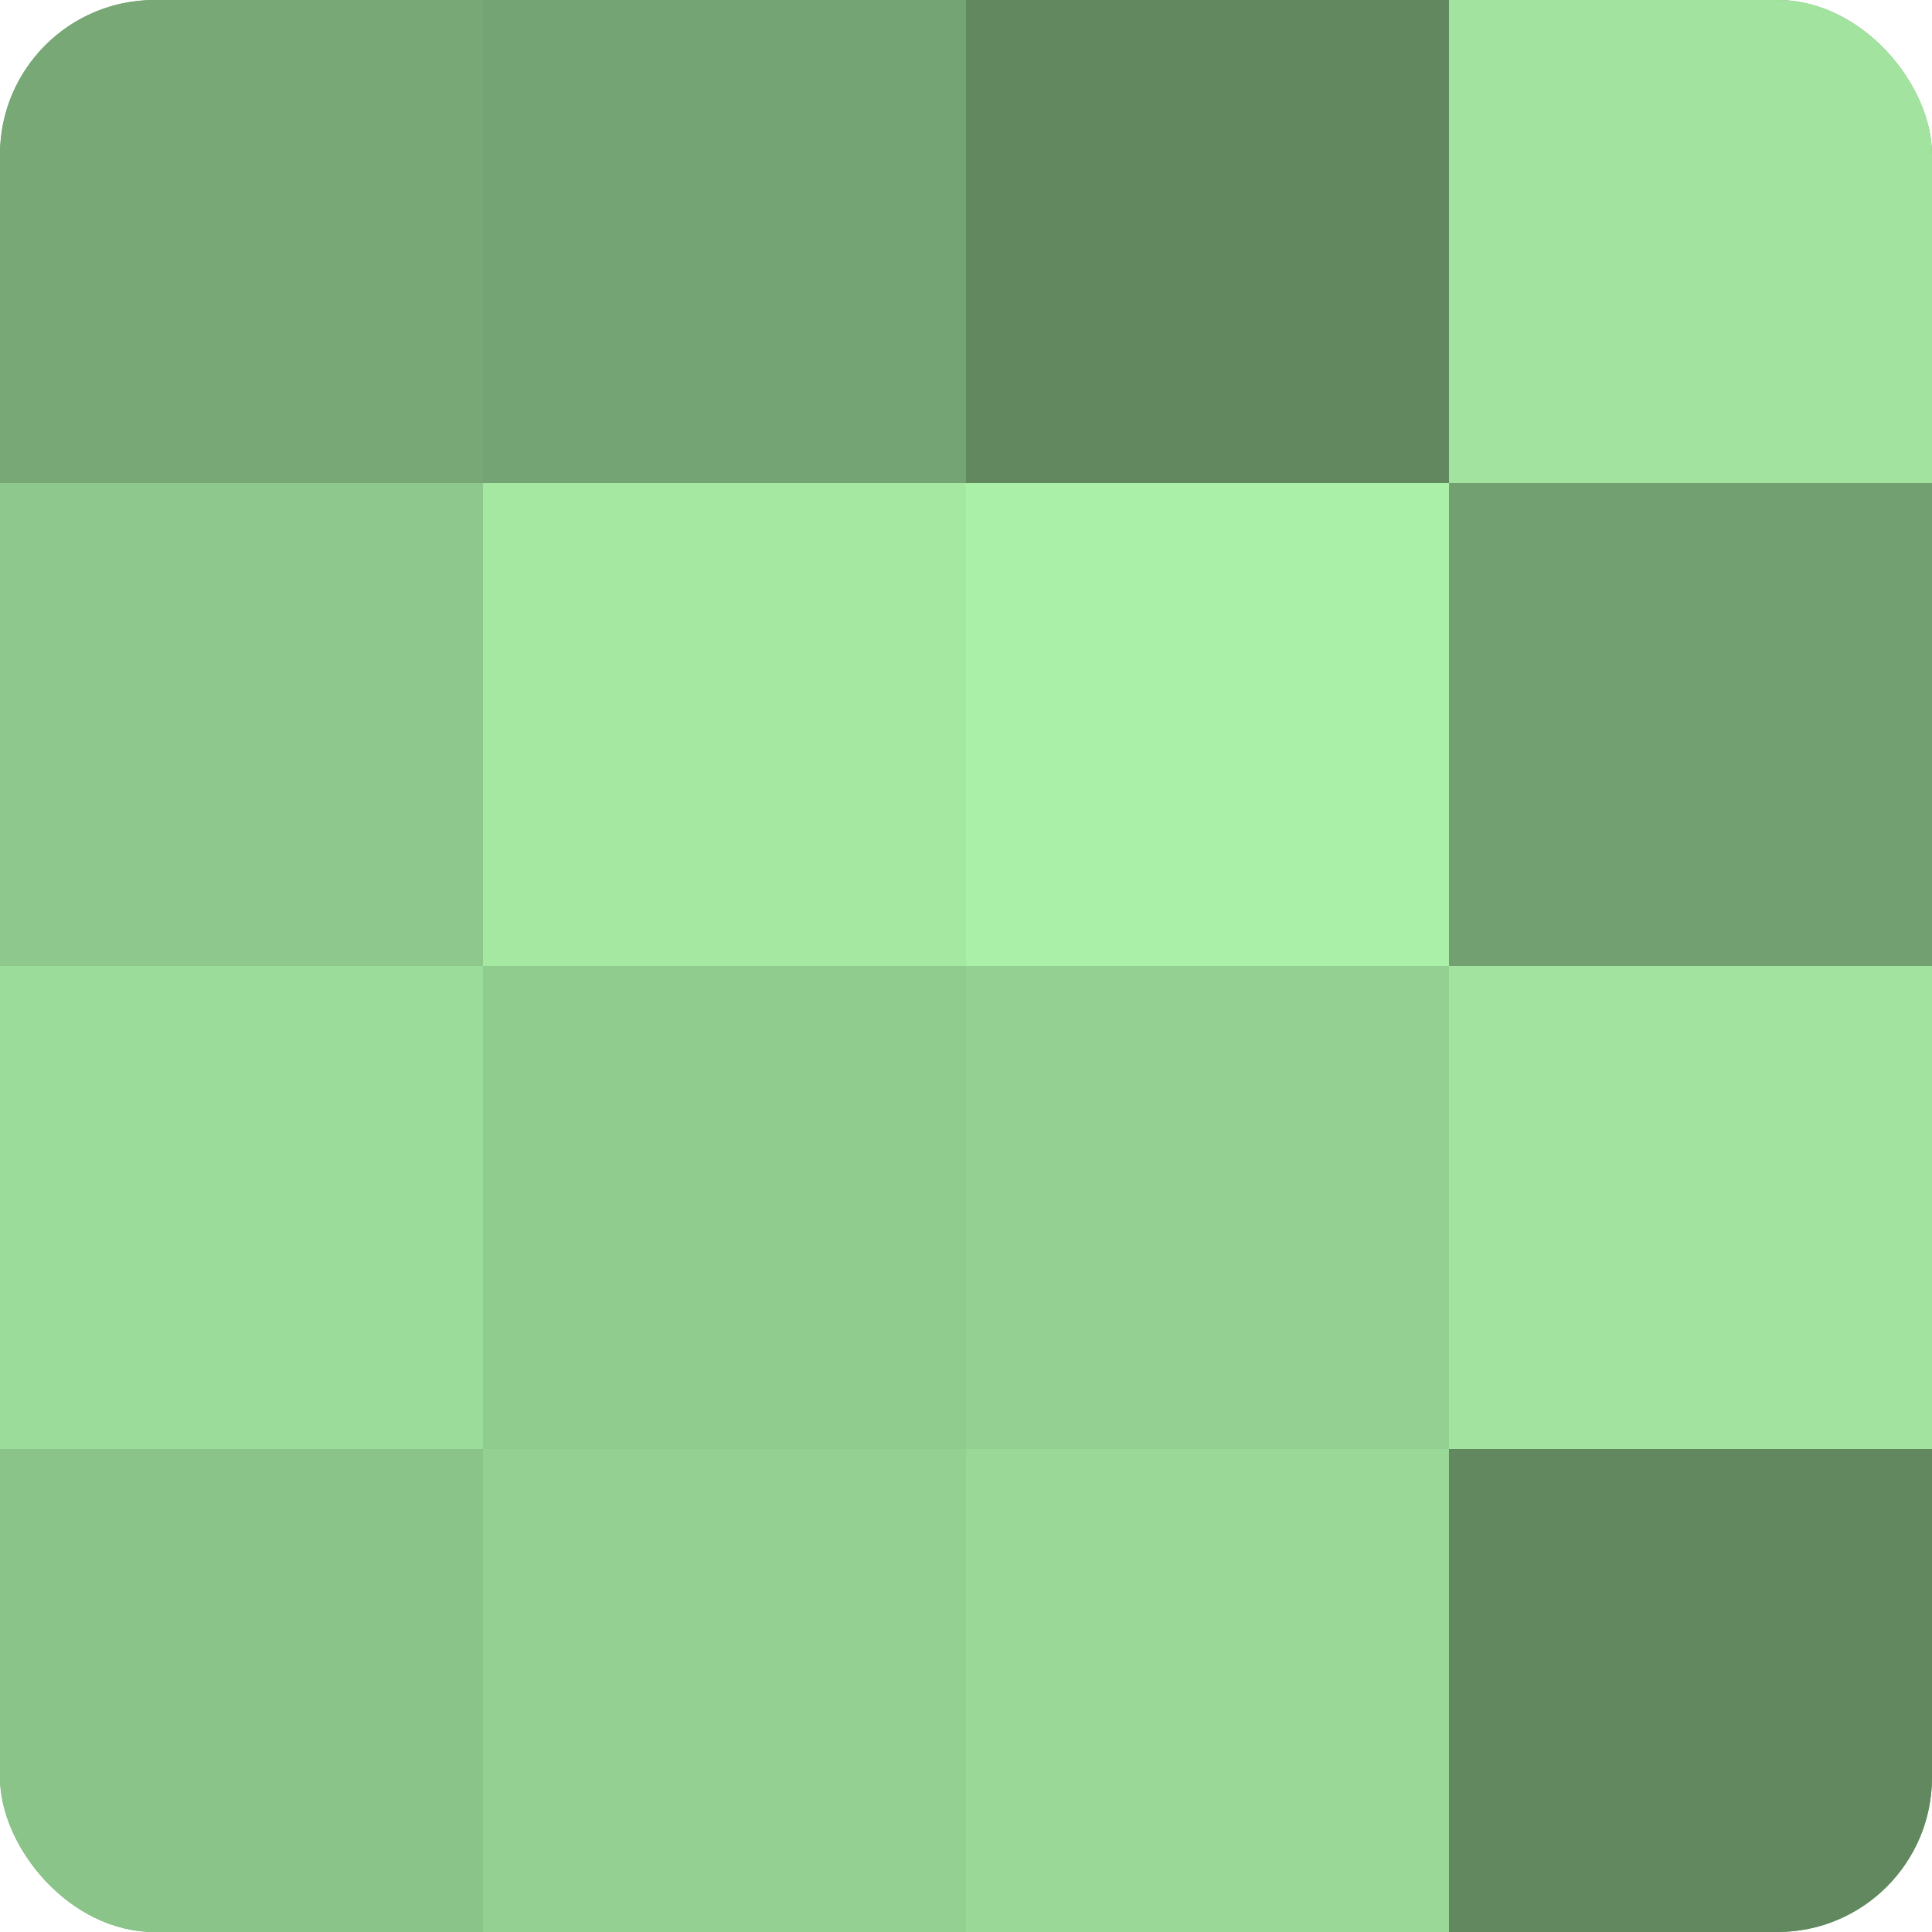 <?xml version="1.0" encoding="UTF-8"?>
<svg xmlns="http://www.w3.org/2000/svg" width="60" height="60" viewBox="0 0 100 100" preserveAspectRatio="xMidYMid meet"><defs><clipPath id="c" width="100" height="100"><rect width="100" height="100" rx="8" ry="8"/></clipPath></defs><g clip-path="url(#c)"><rect width="100" height="100" fill="#72a070"/><rect width="25" height="25" fill="#77a876"/><rect y="25" width="25" height="25" fill="#8ec88c"/><rect y="50" width="25" height="25" fill="#9cdc9a"/><rect y="75" width="25" height="25" fill="#8bc489"/><rect x="25" width="25" height="25" fill="#74a473"/><rect x="25" y="25" width="25" height="25" fill="#a5e8a2"/><rect x="25" y="50" width="25" height="25" fill="#91cc8f"/><rect x="25" y="75" width="25" height="25" fill="#94d092"/><rect x="50" width="25" height="25" fill="#61885f"/><rect x="50" y="25" width="25" height="25" fill="#aaf0a8"/><rect x="50" y="50" width="25" height="25" fill="#94d092"/><rect x="50" y="75" width="25" height="25" fill="#99d897"/><rect x="75" width="25" height="25" fill="#a2e49f"/><rect x="75" y="25" width="25" height="25" fill="#72a070"/><rect x="75" y="50" width="25" height="25" fill="#a2e49f"/><rect x="75" y="75" width="25" height="25" fill="#61885f"/></g></svg>
